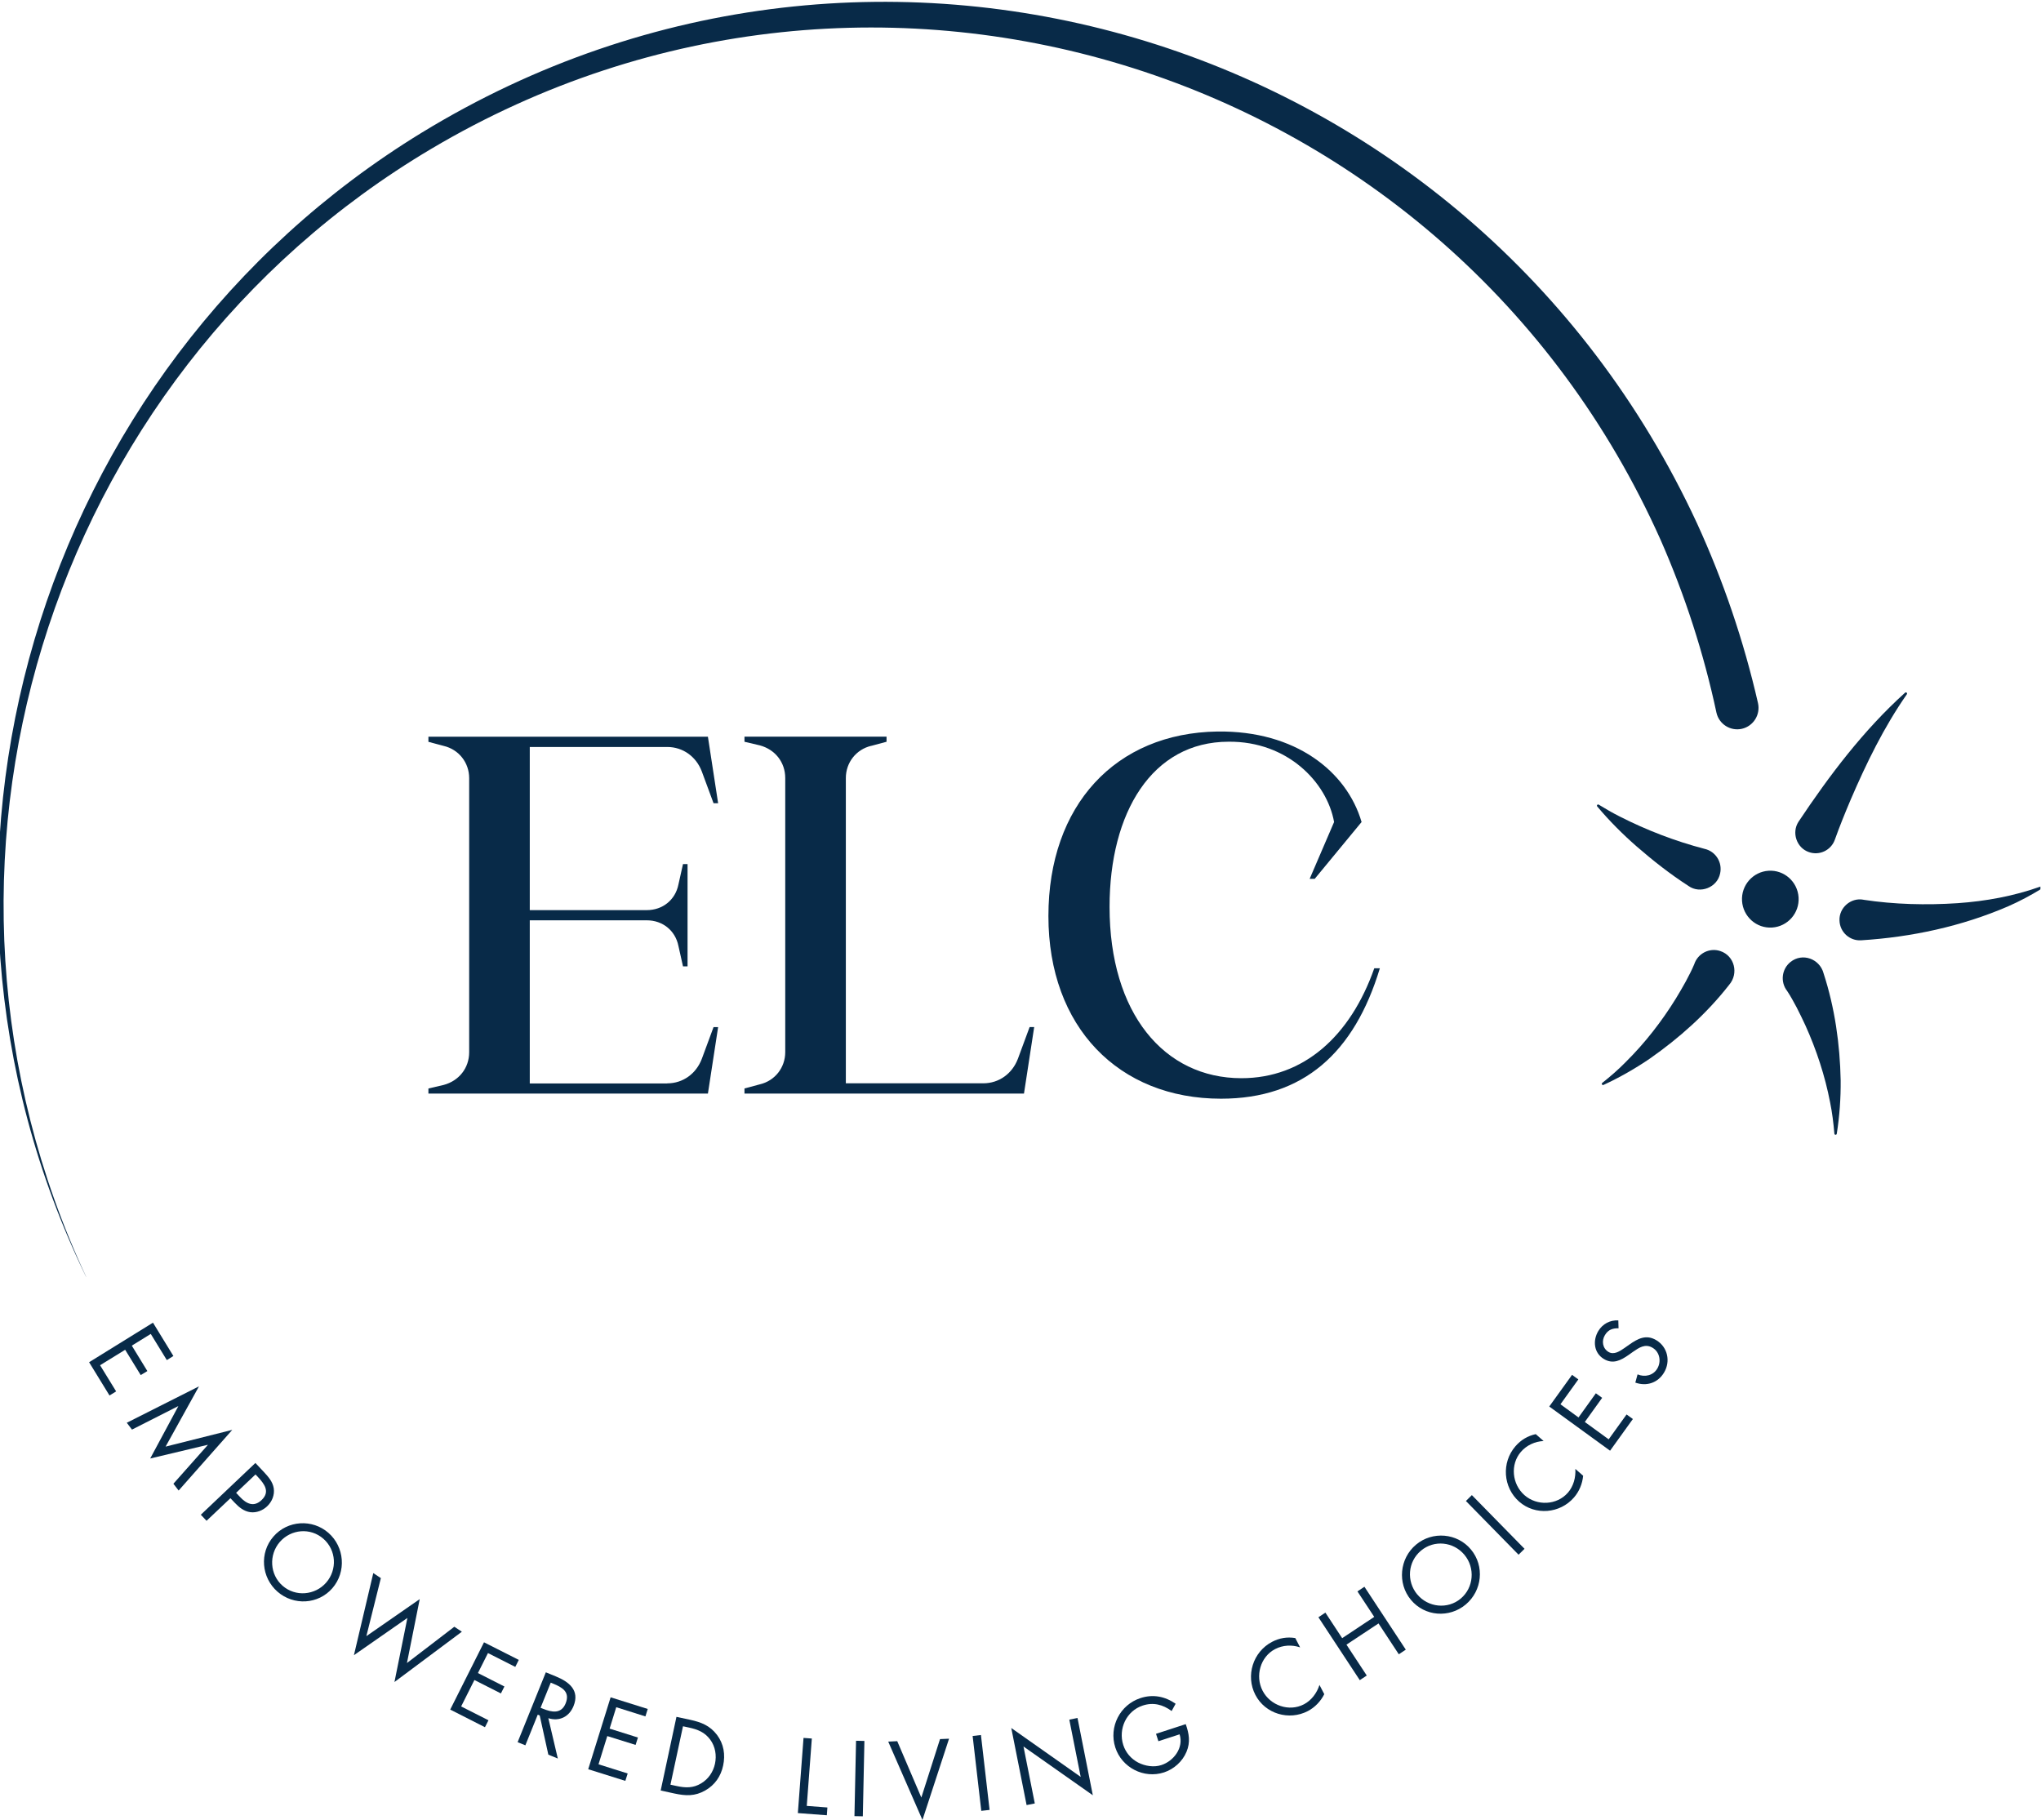 <svg width="157" height="140" viewBox="0 0 157 140" fill="none" xmlns="http://www.w3.org/2000/svg">
<g clip-path="url(#clip0_9712_4213)">
<path d="M11.768 101.73L13.338 104.294L12.832 104.608L11.597 102.596L10.139 103.497L11.335 105.452L10.825 105.762L9.628 103.815L7.698 105.004L8.934 107.016L8.423 107.33L6.854 104.772L11.768 101.73Z" fill="#082A48"/>
<path d="M15.307 106.628L12.738 111.263L17.867 109.975L13.741 114.641L13.338 114.119L15.984 111.138L15.971 111.126L11.554 112.177L13.711 108.166L13.703 108.153L10.152 109.954L9.753 109.428L15.307 106.628Z" fill="#082A48"/>
<mask id="mask0_9712_4213" style="mask-type:luminance" maskUnits="userSpaceOnUse" x="-115" y="-36" width="362" height="258">
<path d="M246.558 -35.323H-114.511V221.105H246.558V-35.323Z" fill="white"/>
</mask>
<g mask="url(#mask0_9712_4213)">
<path d="M15.89 116.971L15.448 116.502L19.647 112.521L20.299 113.215C20.638 113.581 20.981 113.964 21.058 114.473C21.135 114.99 20.921 115.502 20.548 115.855C20.209 116.178 19.733 116.364 19.265 116.308C18.764 116.243 18.378 115.924 18.047 115.571L17.726 115.231L15.886 116.971H15.89ZM18.163 114.817L18.459 115.132C18.948 115.653 19.518 115.946 20.119 115.377C20.805 114.727 20.333 114.128 19.819 113.577L19.655 113.404L18.163 114.817Z" fill="#082A48"/>
<path d="M25.57 122.149C24.48 123.407 22.589 123.506 21.345 122.42C20.106 121.335 19.939 119.439 21.032 118.182C22.117 116.928 24.026 116.812 25.265 117.897C26.505 118.983 26.655 120.895 25.57 122.149ZM21.521 118.599C20.668 119.586 20.749 121.107 21.74 121.968C22.726 122.83 24.236 122.705 25.094 121.718C25.952 120.727 25.874 119.224 24.875 118.35C23.876 117.475 22.383 117.609 21.521 118.599Z" fill="#082A48"/>
</g>
<path d="M28.182 125.841L32.286 122.993L31.304 127.908L34.949 125.117L35.528 125.5L30.343 129.369L31.338 124.441L27.225 127.305L28.714 120.99L29.297 121.378L28.182 125.841Z" fill="#082A48"/>
<path d="M37.231 126.314L39.907 127.667L39.637 128.206L37.536 127.142L36.764 128.679L38.801 129.713L38.531 130.247L36.493 129.214L35.473 131.247L37.574 132.311L37.304 132.845L34.632 131.488L37.231 126.314Z" fill="#082A48"/>
<mask id="mask1_9712_4213" style="mask-type:luminance" maskUnits="userSpaceOnUse" x="-115" y="-36" width="362" height="258">
<path d="M246.558 -35.323H-114.511V221.105H246.558V-35.323Z" fill="white"/>
</mask>
<g mask="url(#mask1_9712_4213)">
<path d="M40.413 134.236L39.817 133.995L41.987 128.623L42.759 128.938C43.771 129.351 44.608 130.006 44.119 131.217C43.784 132.044 43.029 132.418 42.18 132.151L42.909 135.253L42.18 134.956L41.516 131.94L41.365 131.88L40.413 134.236ZM41.58 131.35L41.764 131.423C42.438 131.699 43.171 131.846 43.51 131.014C43.866 130.131 43.257 129.782 42.541 129.489L42.365 129.416L41.584 131.346L41.58 131.35Z" fill="#082A48"/>
</g>
<path d="M46.971 130.545L49.827 131.441L49.647 132.014L47.404 131.307L46.894 132.953L49.072 133.638L48.892 134.206L46.714 133.526L46.04 135.697L48.283 136.403L48.103 136.972L45.247 136.076L46.971 130.545Z" fill="#082A48"/>
<mask id="mask2_9712_4213" style="mask-type:luminance" maskUnits="userSpaceOnUse" x="-115" y="-36" width="362" height="258">
<path d="M246.558 -35.323H-114.511V221.105H246.558V-35.323Z" fill="white"/>
</mask>
<g mask="url(#mask2_9712_4213)">
<path d="M52.036 132.048L53.099 132.276C53.944 132.462 54.609 132.72 55.154 133.435C55.677 134.133 55.806 134.956 55.626 135.796C55.45 136.623 54.991 137.286 54.253 137.708C53.451 138.165 52.752 138.131 51.868 137.941L50.822 137.713L52.036 132.044V132.048ZM52.032 137.364C52.722 137.515 53.318 137.54 53.94 137.161C54.498 136.825 54.862 136.283 54.999 135.654C55.136 135.008 55.025 134.331 54.63 133.797C54.21 133.228 53.661 133.013 52.996 132.871L52.538 132.772L51.573 137.265L52.032 137.364Z" fill="#082A48"/>
</g>
<path d="M62.059 138.897L63.646 139.018L63.603 139.617L61.373 139.449L61.81 133.668L62.449 133.715L62.059 138.897Z" fill="#082A48"/>
<path d="M65.85 133.887L65.727 139.684L66.371 139.697L66.493 133.901L65.85 133.887Z" fill="#082A48"/>
<path d="M70.872 138.255L72.309 133.758L73.004 133.728L70.958 139.978L68.325 133.952L69.019 133.918L70.872 138.255Z" fill="#082A48"/>
<path d="M75.457 133.444L74.818 133.519L75.483 139.278L76.122 139.204L75.457 133.444Z" fill="#082A48"/>
<path d="M77.79 132.905L83.13 136.666L82.255 132.263L82.885 132.134L84.064 138.079L78.729 134.327L79.6 138.708L78.969 138.833L77.79 132.905Z" fill="#082A48"/>
<mask id="mask3_9712_4213" style="mask-type:luminance" maskUnits="userSpaceOnUse" x="-115" y="-36" width="362" height="258">
<path d="M246.558 -35.323H-114.511V221.105H246.558V-35.323Z" fill="white"/>
</mask>
<g mask="url(#mask3_9712_4213)">
<path d="M91.21 132.604C91.467 133.345 91.583 133.987 91.27 134.736C90.957 135.486 90.3 136.071 89.537 136.321C87.993 136.825 86.295 135.955 85.793 134.404C85.283 132.823 86.149 131.122 87.727 130.605C88.688 130.291 89.606 130.467 90.433 131.04L90.125 131.6C89.456 131.1 88.709 130.911 87.903 131.178C86.651 131.587 86.003 132.97 86.406 134.215C86.595 134.801 87.007 135.279 87.551 135.563C88.083 135.835 88.761 135.947 89.335 135.757C90.292 135.447 91.068 134.417 90.738 133.392L89.108 133.922L88.924 133.353L91.21 132.608V132.604Z" fill="#082A48"/>
<path d="M100.002 126.702C99.376 126.491 98.677 126.526 98.085 126.836C96.944 127.43 96.536 128.912 97.124 130.041C97.712 131.174 99.157 131.682 100.302 131.083C100.881 130.782 101.301 130.213 101.498 129.593L101.867 130.303C101.593 130.855 101.143 131.32 100.602 131.604C99.157 132.358 97.321 131.82 96.566 130.355C95.803 128.882 96.382 127.047 97.849 126.28C98.419 125.983 99.007 125.884 99.637 125.987L100.006 126.698L100.002 126.702Z" fill="#082A48"/>
</g>
<path d="M105.71 124.359L104.419 122.399L104.955 122.041L108.138 126.879L107.601 127.236L106.04 124.863L103.574 126.495L105.135 128.869L104.599 129.226L101.417 124.389L101.953 124.031L103.244 125.996L105.71 124.359Z" fill="#082A48"/>
<mask id="mask4_9712_4213" style="mask-type:luminance" maskUnits="userSpaceOnUse" x="-115" y="-36" width="362" height="258">
<path d="M246.558 -35.323H-114.511V221.105H246.558V-35.323Z" fill="white"/>
</mask>
<g mask="url(#mask4_9712_4213)">
<path d="M113.151 119.177C114.215 120.456 114.013 122.347 112.748 123.407C111.483 124.467 109.596 124.329 108.532 123.049C107.473 121.774 107.661 119.866 108.922 118.806C110.183 117.747 112.092 117.902 113.151 119.177ZM109.021 122.631C109.853 123.635 111.363 123.795 112.366 122.95C113.37 122.106 113.486 120.59 112.649 119.586C111.813 118.578 110.32 118.414 109.304 119.267C108.287 120.12 108.18 121.619 109.017 122.631" fill="#082A48"/>
</g>
<path d="M113.22 114.993L112.762 115.446L116.813 119.577L117.271 119.123L113.22 114.993Z" fill="#082A48"/>
<mask id="mask5_9712_4213" style="mask-type:luminance" maskUnits="userSpaceOnUse" x="-115" y="-36" width="362" height="258">
<path d="M246.558 -35.323H-114.511V221.105H246.558V-35.323Z" fill="white"/>
</mask>
<g mask="url(#mask5_9712_4213)">
<path d="M118.731 110.833C118.07 110.867 117.436 111.156 116.998 111.66C116.153 112.633 116.308 114.158 117.268 114.998C118.225 115.838 119.756 115.782 120.609 114.804C121.038 114.313 121.223 113.628 121.18 112.978L121.78 113.503C121.724 114.119 121.476 114.718 121.072 115.179C120 116.415 118.096 116.579 116.861 115.498C115.617 114.404 115.484 112.487 116.574 111.233C116.998 110.747 117.508 110.441 118.135 110.303L118.735 110.828L118.731 110.833Z" fill="#082A48"/>
</g>
<path d="M119.173 108.179L120.927 105.745L121.411 106.094L120.035 108.007L121.424 109.019L122.758 107.162L123.243 107.511L121.909 109.368L123.744 110.703L125.121 108.791L125.606 109.14L123.852 111.578L119.173 108.179Z" fill="#082A48"/>
<mask id="mask6_9712_4213" style="mask-type:luminance" maskUnits="userSpaceOnUse" x="-115" y="-36" width="362" height="258">
<path d="M246.558 -35.323H-114.511V221.105H246.558V-35.323Z" fill="white"/>
</mask>
<g mask="url(#mask6_9712_4213)">
<path d="M124.504 102.161C124.045 102.153 123.706 102.269 123.453 102.691C123.187 103.131 123.273 103.704 123.727 103.979C124.152 104.238 124.615 103.915 124.967 103.673L125.31 103.432C125.979 102.958 126.631 102.605 127.416 103.083C128.282 103.609 128.522 104.707 128.003 105.569C127.527 106.366 126.657 106.646 125.794 106.34L125.966 105.707C126.515 105.939 127.163 105.801 127.48 105.267C127.802 104.733 127.686 104.001 127.128 103.665C126.554 103.316 126.082 103.652 125.597 103.984L125.284 104.208C124.675 104.63 124.079 104.948 123.371 104.522C122.604 104.057 122.505 103.109 122.947 102.372C123.281 101.821 123.843 101.524 124.486 101.554L124.504 102.166V102.161Z" fill="#082A48"/>
<path d="M6.618 98.198C-8.655 66.718 2.693 28.392 32.445 10.201C67.544 -11.243 113.224 2.895 130.538 40.247C132.567 44.675 134.141 49.315 135.23 54.075C135.431 54.962 134.882 55.845 133.999 56.052C133.116 56.254 132.236 55.703 132.035 54.816C131.061 50.258 129.62 45.8 127.742 41.531C111.483 5.131 67.347 -8.805 33.191 11.437C3.474 29.051 -8.041 66.847 6.626 98.198" fill="#082A48"/>
<path d="M143.34 69.203C145.72 69.565 148.169 69.625 150.579 69.466C152.754 69.315 154.907 68.923 156.965 68.187C157.068 68.148 157.141 68.294 157.047 68.35C156.228 68.854 155.37 69.315 154.474 69.707C150.901 71.249 147.037 72.081 143.151 72.322C142.276 72.369 141.53 71.689 141.5 70.81C141.449 69.823 142.371 69.018 143.336 69.199" fill="#082A48"/>
<path d="M138.352 63.194C140.732 59.623 143.357 56.151 146.544 53.278C146.625 53.205 146.741 53.308 146.681 53.398C144.918 55.923 143.567 58.697 142.354 61.518C141.929 62.518 141.504 63.569 141.144 64.577C140.857 65.395 139.96 65.826 139.146 65.537C138.198 65.214 137.799 64.03 138.352 63.194Z" fill="#082A48"/>
<path d="M129.882 68.139C128.471 67.23 127.163 66.201 125.902 65.107C124.817 64.159 123.787 63.129 122.865 62.027C122.797 61.945 122.895 61.833 122.981 61.889C123.504 62.212 124.036 62.518 124.581 62.793C126.661 63.853 128.861 64.697 131.117 65.287C131.966 65.473 132.507 66.321 132.318 67.174C132.103 68.26 130.778 68.777 129.886 68.144" fill="#082A48"/>
<path d="M133.008 75.751C131.293 77.948 129.191 79.826 126.918 81.415C125.794 82.182 124.581 82.876 123.346 83.445C123.247 83.487 123.165 83.354 123.251 83.289C123.89 82.781 124.504 82.251 125.07 81.67C126.536 80.218 127.832 78.551 128.912 76.802C129.114 76.479 129.496 75.816 129.68 75.48C129.907 75.049 130.139 74.614 130.323 74.17C130.594 73.334 131.49 72.873 132.322 73.145C133.433 73.507 133.763 74.881 133.008 75.751Z" fill="#082A48"/>
<path d="M140.274 74.859C141.14 77.513 141.534 80.313 141.59 83.091C141.603 84.453 141.504 85.853 141.29 87.201C141.273 87.308 141.114 87.304 141.106 87.192C141.037 86.378 140.938 85.568 140.775 84.775C140.385 82.747 139.725 80.739 138.875 78.861C138.717 78.516 138.382 77.823 138.206 77.487C137.975 77.061 137.743 76.621 137.477 76.225C136.933 75.536 137.048 74.532 137.735 73.985C138.648 73.257 139.973 73.743 140.274 74.855" fill="#082A48"/>
<path d="M138.352 69.018C138.429 70.224 137.516 71.262 136.315 71.34C135.114 71.417 134.081 70.5 134.003 69.294C133.926 68.088 134.84 67.049 136.041 66.972C137.241 66.894 138.275 67.812 138.352 69.018Z" fill="#082A48"/>
<path d="M51.324 83.324C52.538 83.324 53.554 82.579 53.987 81.437L54.888 78.999H55.24L54.455 84.112H32.955V83.72L34.13 83.445C35.305 83.13 36.09 82.148 36.09 80.929V59.847C36.09 58.667 35.305 57.646 34.13 57.37L32.955 57.056V56.664H54.455L55.24 61.777H54.888L53.987 59.339C53.558 58.197 52.538 57.452 51.324 57.452H40.752V70H49.759C50.972 70 51.95 69.212 52.186 68.032L52.538 66.459H52.889V74.325H52.538L52.186 72.753C51.95 71.573 50.972 70.784 49.759 70.784H40.752V83.332H51.324V83.324Z" fill="#082A48"/>
<path d="M67.025 57.361C65.85 57.637 65.065 58.658 65.065 59.838V83.32H75.637C76.851 83.32 77.867 82.574 78.3 81.433L79.201 78.995H79.553L78.768 84.108H57.268V83.716L58.443 83.401C59.619 83.126 60.403 82.105 60.403 80.924V59.843C60.403 58.623 59.619 57.641 58.443 57.327L57.268 57.051V56.659H68.196V57.051L67.021 57.366L67.025 57.361Z" fill="#082A48"/>
<path d="M93.654 56.263C99.646 56.185 103.6 59.33 104.737 63.224L101.134 67.592H100.744L102.622 63.224C102.073 60.157 99.02 57.008 94.516 57.047C88.602 57.047 85.351 62.513 85.351 69.75C85.351 77.931 89.541 82.927 95.494 82.927C100.272 82.927 103.875 79.701 105.714 74.472H106.143C104.183 80.963 100.268 84.504 93.925 84.504C86.055 84.504 80.647 78.999 80.647 70.461C80.647 61.923 85.814 56.379 93.65 56.263" fill="#082A48"/>
</g>
</g>
<defs>
<clipPath id="clip0_9712_4213">
<rect width="156.97" height="140" fill="white"/>
</clipPath>
</defs>
</svg>
